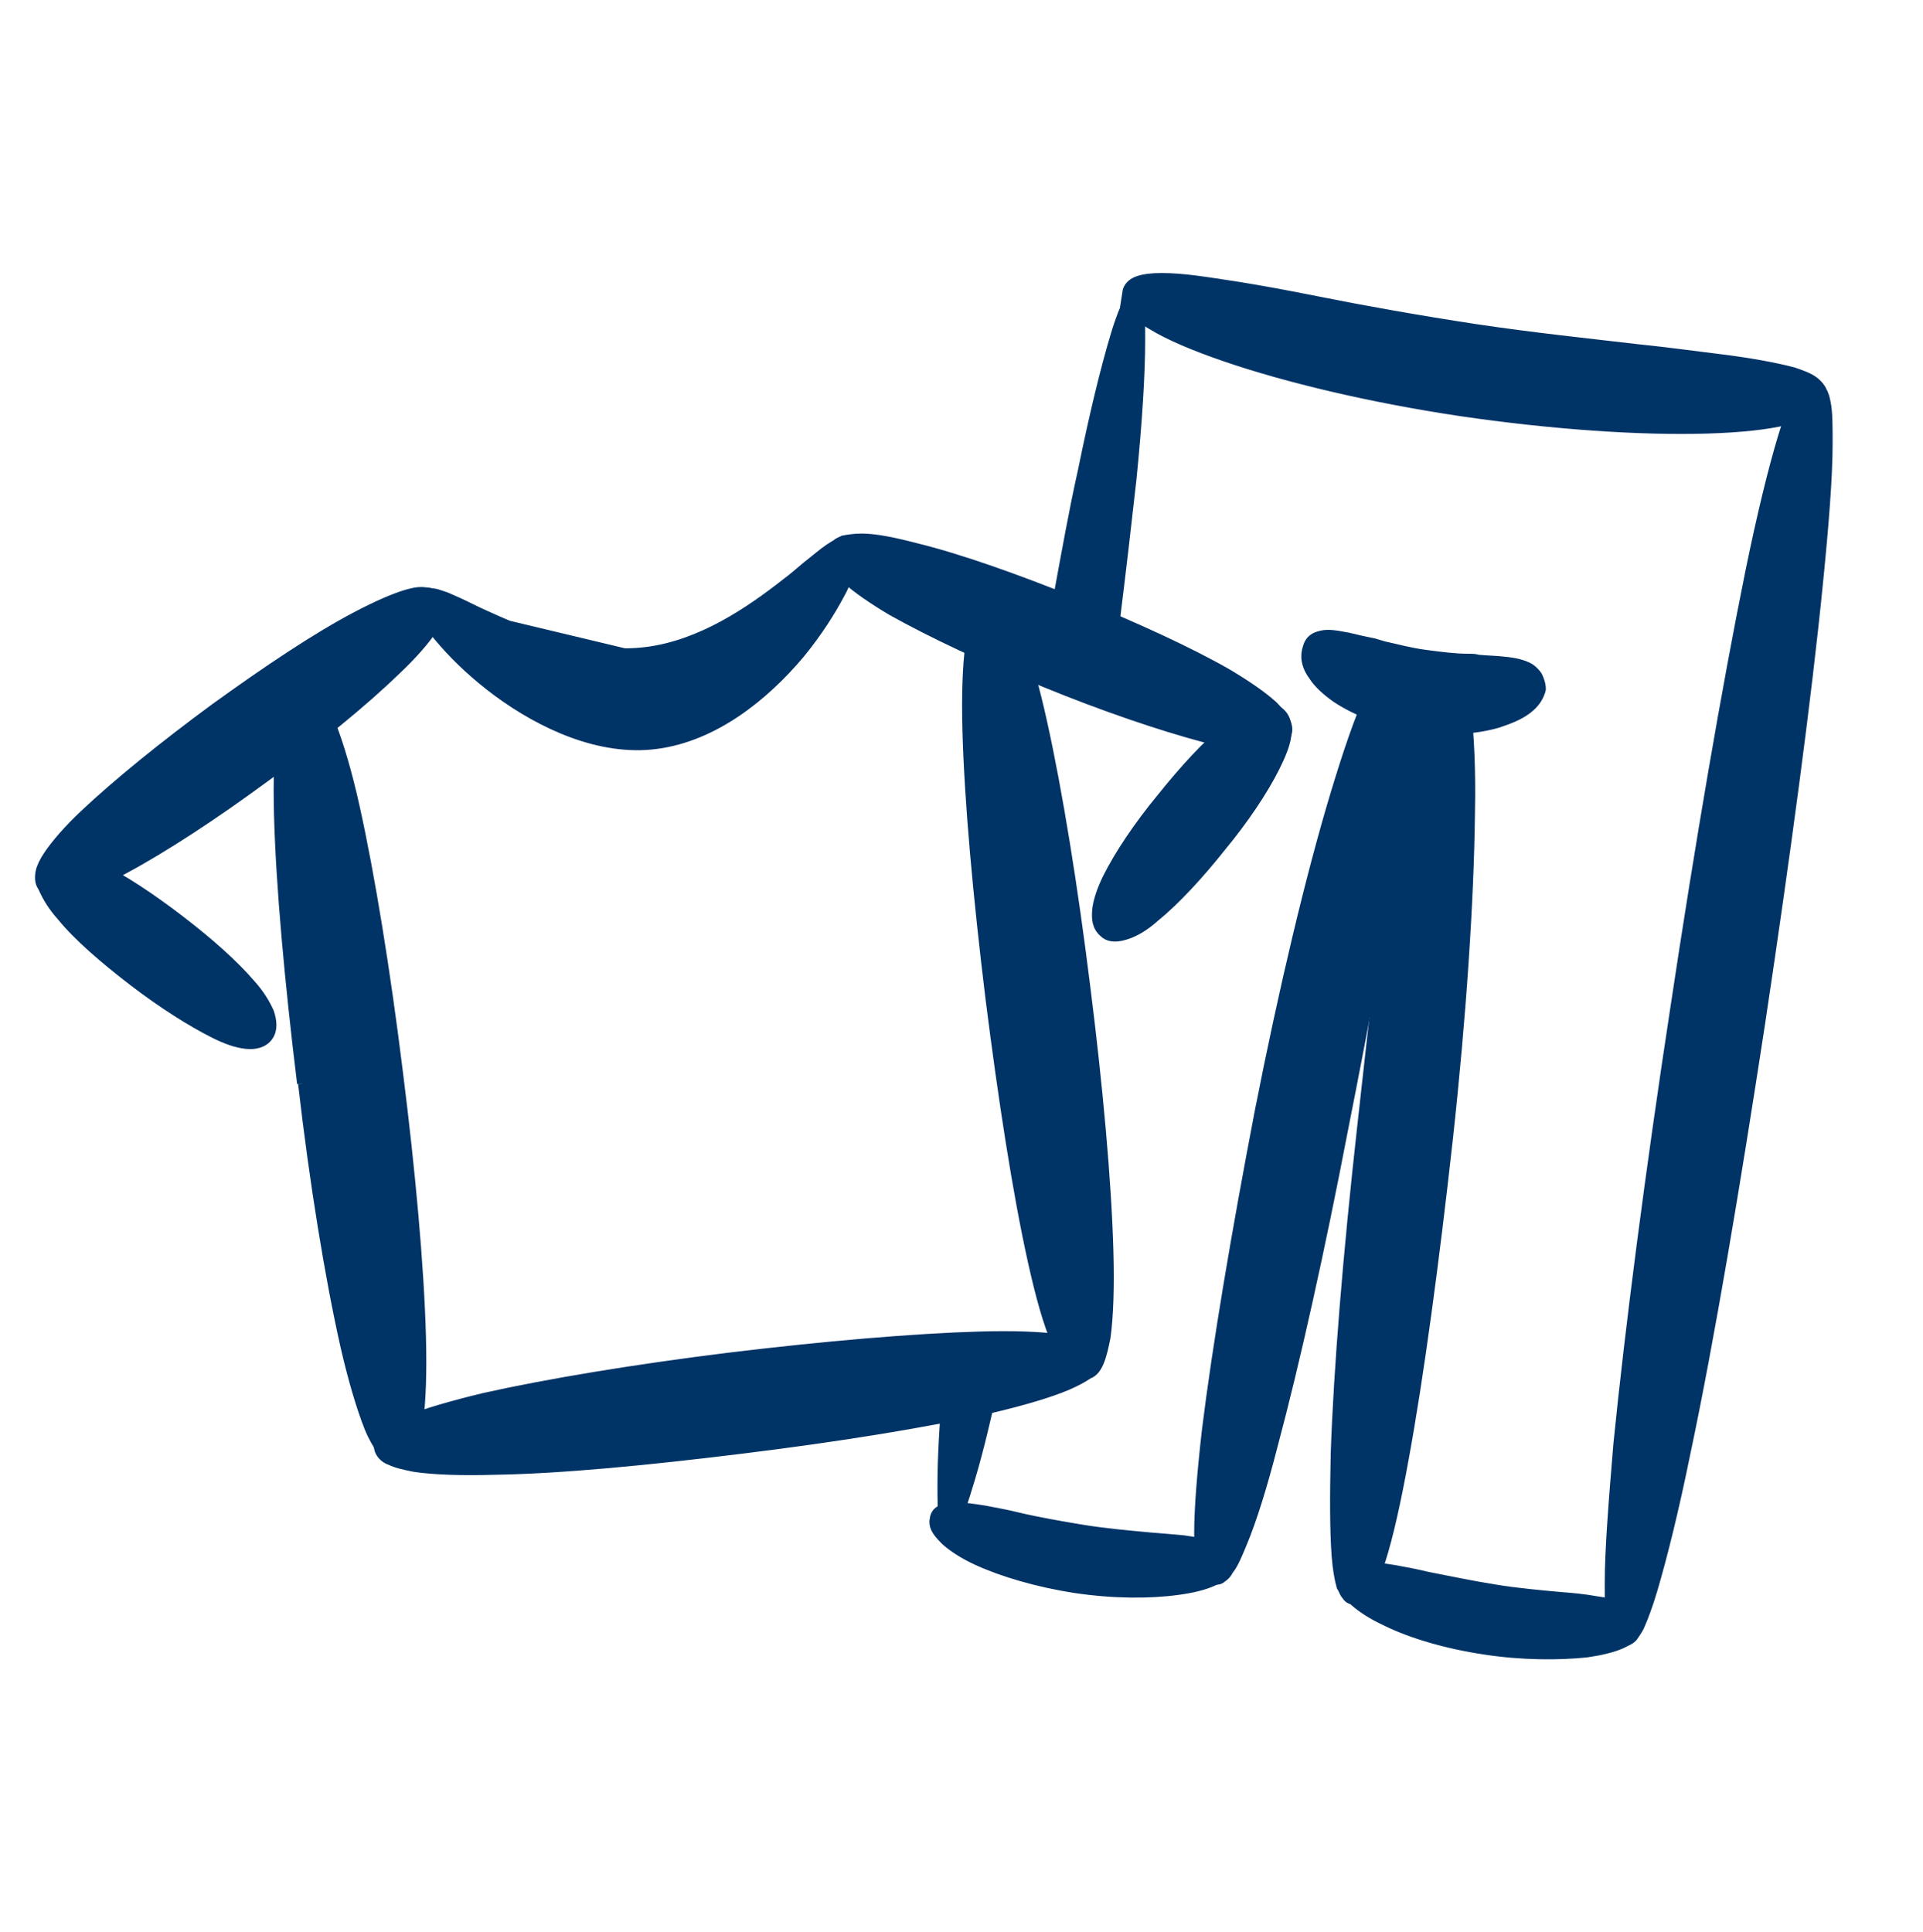<?xml version="1.0" encoding="utf-8"?>
<!-- Generator: Adobe Illustrator 28.0.0, SVG Export Plug-In . SVG Version: 6.00 Build 0)  -->
<svg version="1.1" id="Layer_1" xmlns="http://www.w3.org/2000/svg" xmlns:xlink="http://www.w3.org/1999/xlink" x="0px" y="0px"
	 viewBox="0 0 200 201" style="enable-background:new 0 0 200 201;" xml:space="preserve">
<style type="text/css">
	.st0{fill:#003366;stroke:#003366;}
</style>
<g>
	<g>
		<g>
			<path class="st0" d="M109.1,67.6c-0.3-1.8,0.6-3.5,0.9-5.2c0.9-4.9,1.7-9.4,2.6-13.4c1.2-5.9,2.4-10.8,3.4-14.1
				c0.5-1.7,1-2.9,1.4-3.7c0.2-0.4,0.4-0.7,0.5-0.8c0.1-0.1,0.1-0.1,0.1-0.1s0,0.1,0.1,0.1c0.1,0.2,0.2,0.5,0.3,1
				c0.2,0.9,0.2,2.2,0.2,4c0,3.5-0.3,8.4-0.9,14.4c-0.5,4.5-1.1,9.7-1.8,15.3c-0.2,1.3-0.3,2.7-0.5,4
				C114.5,74,109.8,71.5,109.1,67.6z M98.6,159.1L98.6,159.1L98.6,159.1z M118,30.3L118,30.3L118,30.3z M117.9,30.3L117.9,30.3
				L117.9,30.3z"/>
			<path class="st0" d="M145.7,68.5L145.7,68.5c-0.3-0.1-0.7,0-0.9,0.2c-0.3,0.2-0.5,0.4-0.8,0.8c-0.5,0.6-1,1.6-1.5,2.8
				c-1.1,2.4-2.3,5.9-3.6,10.2c-2.6,8.6-5.4,20.4-7.9,33.1l0.5,0.1l-0.5-0.1c-2.4,12.5-4.4,24.3-5.5,33.2c-0.5,4.4-0.8,8.1-0.8,10.7
				c0,1.3,0.1,2.4,0.3,3.2c0.1,0.4,0.2,0.7,0.4,1c0.2,0.3,0.4,0.5,0.8,0.6s0.7,0,0.9-0.2c0.3-0.2,0.5-0.4,0.7-0.8
				c0.5-0.6,0.9-1.6,1.4-2.8c1-2.4,2.1-5.9,3.2-10.2c2.3-8.6,4.9-20.3,7.3-32.8c2.5-12.6,4.7-24.6,6-33.5c0.7-4.4,1.1-8.1,1.2-10.7
				c0-1.3,0-2.4-0.2-3.2c-0.1-0.4-0.2-0.7-0.3-1C146.3,68.8,146,68.6,145.7,68.5z"/>
			<path class="st0" d="M150.6,69.3L150.6,69.3c0.4,0,0.6,0.2,0.8,0.5c0.2,0.2,0.4,0.6,0.5,0.9c0.3,0.7,0.5,1.8,0.6,3.1
				c0.3,2.6,0.5,6.3,0.4,10.8c-0.1,9-0.9,21.1-2.3,33.9h-0.5h0.5c-1.4,12.6-3,24.6-4.6,33.3c-0.8,4.4-1.6,8-2.4,10.5
				c-0.4,1.2-0.8,2.2-1.2,2.9c-0.2,0.3-0.4,0.6-0.7,0.9c-0.2,0.2-0.6,0.4-0.9,0.3c-0.4,0-0.6-0.2-0.8-0.5c-0.2-0.2-0.3-0.6-0.5-0.9
				c-0.2-0.7-0.4-1.8-0.5-3.1c-0.2-2.6-0.2-6.3-0.1-10.7c0.3-8.9,1.3-20.9,2.7-33.5c1.4-12.8,2.8-24.9,4.1-33.7
				c0.7-4.4,1.4-8.1,2.1-10.6c0.3-1.3,0.7-2.3,1.1-3c0.2-0.3,0.4-0.7,0.6-0.9C150,69.4,150.3,69.2,150.6,69.3z"/>
			<path class="st0" d="M188.7,40L188.7,40c0.4,0.1,0.7,0.4,0.8,0.7c0.2,0.3,0.3,0.7,0.4,1.2c0.2,1,0.2,2.4,0.2,4.2
				c0,3.5-0.4,8.5-1,14.5c-1.2,12.1-3.4,28.4-6,45.7c-2.6,17-5.3,33.1-7.8,44.9c-1.2,5.9-2.4,10.7-3.4,14.1c-0.5,1.7-1,3-1.4,3.9
				c-0.2,0.4-0.5,0.8-0.7,1.1c-0.2,0.2-0.6,0.5-1,0.4s-0.7-0.4-0.8-0.7c-0.2-0.3-0.3-0.7-0.4-1.2c-0.2-1-0.2-2.4-0.2-4.1
				c0-3.5,0.4-8.5,0.9-14.5c1.2-12,3.3-28.2,5.9-45.2c2.6-17.3,5.4-33.6,7.8-45.4c1.2-5.9,2.4-10.8,3.4-14.1c0.5-1.7,1-3,1.5-3.9
				c0.2-0.4,0.5-0.8,0.7-1.1C187.9,40.1,188.3,39.9,188.7,40z"/>
			<path class="st0" d="M111.8,165.2c4,0.6,7.8,0.6,10.7,0.2c1.5-0.2,2.7-0.5,3.6-0.9s1.6-1,1.7-1.8c0.1-0.4-0.1-0.8-0.3-1.1
				c-0.3-0.3-0.6-0.5-1-0.7c-0.8-0.3-2-0.5-3.4-0.7c-1.1-0.1-2.2-0.2-3.5-0.3c-2.1-0.2-4.5-0.4-7-0.8l0,0c-2.4-0.4-4.7-0.8-6.8-1.3
				c-1.2-0.3-2.4-0.5-3.4-0.7c-1.3-0.2-2.5-0.4-3.4-0.3c-0.4,0-0.8,0.1-1.2,0.3c-0.4,0.2-0.6,0.6-0.6,1 M111.8,165.2l0.1-0.5
				L111.8,165.2z M111.8,165.2c-3.9-0.6-7.6-1.7-10.2-2.9c-1.3-0.6-2.4-1.3-3.2-2c-0.7-0.7-1.4-1.4-1.2-2.3 M97.2,158.1l13.7,6.6
				L97.2,158.1z"/>
			<path class="st0" d="M153.4,34.2L153.4,34.2c6,0.9,11.8,1.5,16.9,2.1c3,0.3,5.8,0.7,8.3,1c3.3,0.4,6,0.9,7.9,1.4
				c0.9,0.3,1.7,0.6,2.2,1s0.9,0.9,0.8,1.6c-0.1,0.6-0.6,1.1-1.2,1.5c-0.6,0.4-1.5,0.7-2.5,0.9c-2,0.5-4.9,0.8-8.3,0.9
				c-6.8,0.2-15.9-0.4-25.5-1.8c-9.4-1.4-18.2-3.5-24.6-5.7c-3.2-1.1-5.8-2.2-7.6-3.3c-0.9-0.5-1.6-1.1-2.1-1.6s-0.4-1.1-0.3-1.8
				L153.4,34.2z M153.4,34.2c-5.9-0.9-11.5-1.9-16.5-2.9 M153.4,34.2L117.9,30 M136.9,31.3c-3-0.6-5.7-1.1-8.2-1.5 M136.9,31.3
				l-8.2-1.5 M128.7,29.8c-3.3-0.5-5.6-0.9-7.9-0.9 M136.3,31.7l-17.5-2.3 M120.8,28.9c-1,0-1.8,0.1-2.4,0.3 M120.8,28.9l-2.4,0.3
				 M118.4,29.2c-0.6,0.2-1.1,0.6-1.2,1.3L118.4,29.2z"/>
			<path class="st0" d="M154.4,171.6c-4-0.6-7.7-1.7-10.3-3c-1.3-0.6-2.4-1.3-3.2-2c-0.7-0.7-1.2-1.4-1.1-2.3c0.1-0.4,0.3-0.8,0.7-1
				c0.3-0.2,0.7-0.3,1.2-0.3c0.9-0.1,2.1,0.1,3.4,0.3c1,0.2,2.2,0.4,3.4,0.7c2.1,0.4,4.4,0.9,6.9,1.3l0,0c2.4,0.4,4.8,0.6,6.9,0.8
				c1.3,0.1,2.4,0.2,3.5,0.4c1.4,0.2,2.5,0.4,3.3,0.7c0.4,0.2,0.8,0.4,1,0.7c0.3,0.3,0.4,0.7,0.3,1.1 M154.4,171.6l0.1-0.5
				L154.4,171.6z M154.4,171.6c3.9,0.6,7.7,0.6,10.6,0.3c1.4-0.2,2.7-0.5,3.6-0.9c0.9-0.4,1.6-1,1.7-1.8 M170.3,169.2l-14.5,1.9
				L170.3,169.2z"/>
			<path class="st0" d="M147.2,75.6c-3.2-0.5-6.1-1.6-8.2-3c-1-0.7-1.9-1.5-2.4-2.3c-0.6-0.8-0.9-1.7-0.7-2.6
				c0.1-0.4,0.2-0.8,0.5-1.1c0.3-0.3,0.6-0.4,1-0.5c0.8-0.2,1.7,0,2.8,0.2c0.8,0.2,1.7,0.4,2.7,0.6c0.3,0.1,0.7,0.2,1,0.3
				c1.4,0.3,2.8,0.7,4.4,0.9l0,0c1.5,0.2,3,0.4,4.4,0.4c0.4,0,0.7,0,1,0.1c1,0.1,1.9,0.1,2.7,0.2c1.1,0.1,2,0.3,2.7,0.7
				c0.3,0.2,0.6,0.5,0.8,0.8c0.2,0.4,0.6,1.4,0.2,1.8 M147.2,75.6l0.1-0.5 M147.2,75.6l0.1-0.5 M147.2,75.6c3.1,0.5,6.2,0.3,8.6-0.4
				c1.2-0.4,2.2-0.8,3-1.4s1.3-1.3,1.5-2.2 M147.3,75.1c6.1,0.9,12-0.8,12.5-3.7 M147.3,75.1c-6.2-1-11.3-4.5-10.9-7.3
				c0.3-1.9,2.9-1.3,6.4-0.4c1.6,0.4,3.5,0.9,5.5,1.2c1.9,0.3,3.8,0.4,5.5,0.5c3.7,0.2,6.3,0.4,6,2.3 M160.3,71.5l-0.5-0.1
				 M159.6,71.7l-7.2,1.9"/>
			<path class="st0" d="M31.4,72L31.4,72c0.7-0.1,1.2,0.3,1.7,0.9s0.9,1.4,1.3,2.4c0.8,2,1.7,5,2.5,8.6c1.6,7.2,3.2,17.1,4.5,27.6
				c1.3,10.3,2.2,20.2,2.4,27.5c0.1,3.7,0,6.7-0.3,8.9c-0.2,1.1-0.4,2-0.7,2.6s-0.7,1.2-1.4,1.3s-1.2-0.3-1.7-0.9
				c-0.4-0.6-0.9-1.4-1.3-2.4c-0.8-2-1.7-5-2.5-8.5c-1.6-7.1-3.2-16.9-4.4-27.3l0,0 M31.4,72l0.1,0.5c-3.2,0.4-2.2,19.1,0.5,40.2
				l-0.5,0.1 M31.4,72c-0.7,0.1-1.1,0.6-1.4,1.3c-0.3,0.7-0.5,1.6-0.7,2.6c-0.3,2.2-0.4,5.3-0.3,8.9c0.2,7.4,1.1,17.3,2.4,27.9
				 M31.4,72v40.7"/>
			<path class="st0" d="M103,63.2L103,63.2c-0.7,0.1-1.1,0.6-1.4,1.3c-0.3,0.7-0.5,1.6-0.7,2.6c-0.3,2.2-0.4,5.3-0.3,8.9
				c0.2,7.4,1.1,17.3,2.4,27.9c1.3,10.3,2.8,20.1,4.4,27.3c0.8,3.6,1.6,6.5,2.5,8.5c0.4,1,0.8,1.8,1.3,2.4c0.4,0.5,1,1,1.7,0.9
				s1.1-0.6,1.4-1.3s0.5-1.6,0.7-2.6c0.3-2.2,0.4-5.2,0.3-8.9c-0.2-7.3-1.1-17.2-2.4-27.5c-1.3-10.5-2.9-20.4-4.5-27.6
				c-0.8-3.6-1.6-6.5-2.5-8.6c-0.4-1-0.8-1.8-1.3-2.4C104.2,63.5,103.6,63.1,103,63.2z"/>
			<path class="st0" d="M39.4,150.6c0.1,0.6,0.6,1.1,1.2,1.3c0.6,0.3,1.5,0.5,2.5,0.7c2,0.3,4.9,0.4,8.3,0.3
				c6.9-0.1,16.1-1,25.8-2.2c9.8-1.2,19.1-2.7,25.8-4.2c3.4-0.8,6.1-1.6,8-2.4c0.9-0.4,1.7-0.8,2.2-1.2s0.9-1,0.8-1.6
				s-0.6-1.1-1.2-1.3c-0.6-0.3-1.5-0.5-2.5-0.7c-2.1-0.3-4.9-0.4-8.4-0.3c-6.9,0.2-16.2,1-26.1,2.2l0,0c-9.7,1.2-18.8,2.7-25.5,4.2
				c-3.3,0.8-6.1,1.6-8,2.4c-0.9,0.4-1.7,0.8-2.2,1.2C39.7,149.4,39.3,150,39.4,150.6z M39.4,150.6l0.5-0.1L39.4,150.6z"/>
			<path class="st0" d="M43.8,63c0.1,0.5,0.3,1.1,0.7,1.7c0.4,0.7,1,1.4,1.7,2.2c1.4,1.6,3.3,3.4,5.6,5.1c4.5,3.3,10.6,6.2,16.5,5.4
				c6-0.8,11.2-5,14.9-9.4c1.8-2.2,3.2-4.4,4.2-6.3c0.5-0.9,0.8-1.8,1.1-2.6c0.2-0.7,0.3-1.4,0.3-1.9c0-0.2-0.1-0.5-0.3-0.7
				c-0.2-0.2-0.5-0.2-0.8-0.2c-0.2,0-0.5,0.1-0.7,0.3c-0.2,0.1-0.5,0.3-0.8,0.5c-0.6,0.4-1.4,1.1-2.3,1.8c-0.7,0.6-1.4,1.2-2.2,1.8
				c-3.7,2.9-8.8,6.4-14.5,7.1l0,0c-5.6,0.7-11.3-1.4-15.6-3.3c-0.9-0.4-1.8-0.8-2.6-1.2c-1-0.5-1.9-0.9-2.6-1.2
				c-0.3-0.1-0.6-0.2-0.9-0.3c-0.3-0.1-0.5-0.1-0.7-0.1s-0.5,0.1-0.7,0.4C43.8,62.5,43.8,62.8,43.8,63z M43.8,63l0.5-0.1 M43.8,63
				l0.5-0.1 M44.3,63c0.4,3,12.4,15.5,24,14.1c11.7-1.5,20.4-16.5,20-19.6c-0.2-1.2-1.6,0-4,2c-3.8,3.1-9.9,8.1-17,9L44.3,63z"/>
			<path class="st0" d="M13.9,102.1c3,2.3,6,4.2,8.4,5.4c1.2,0.6,2.3,1,3.3,1.1c0.9,0.1,1.8-0.1,2.3-0.8c0.5-0.7,0.4-1.6,0.1-2.5
				c-0.4-0.9-1-1.9-1.9-2.9c-1.8-2.1-4.4-4.4-7.4-6.7l0,0c-3-2.3-6-4.3-8.5-5.5c-1.2-0.6-2.4-1-3.3-1.1s-1.8,0.1-2.3,0.8l0,0
				c-0.5,0.7-0.4,1.6-0.1,2.5c0.4,0.9,1,1.9,1.9,2.9C8.1,97.4,10.9,99.8,13.9,102.1z M13.9,102.1l0.3-0.4L13.9,102.1z"/>
			<path class="st0" d="M127,88.1c-2.3,2.9-4.8,5.6-6.9,7.3c-1,0.9-2,1.5-2.9,1.8s-1.8,0.4-2.4-0.2c-0.7-0.6-0.8-1.4-0.7-2.4
				c0.1-0.9,0.5-2.1,1.1-3.3c1.2-2.4,3.2-5.4,5.6-8.3l0,0c2.4-3,4.8-5.6,6.9-7.3c1.1-0.9,2-1.5,2.9-1.8s1.8-0.4,2.5,0.2l0,0
				c0.7,0.6,0.8,1.4,0.7,2.4c-0.1,0.9-0.6,2.1-1.2,3.3C131.4,82.2,129.4,85.2,127,88.1z M127,88.1l-0.4-0.3L127,88.1z"/>
			<path class="st0" d="M45.6,62.2L45.6,62.2c0.3,0.4,0.3,1,0.2,1.5c-0.1,0.5-0.4,1.1-0.8,1.7c-0.8,1.2-2.1,2.7-3.8,4.3
				C37.8,73,32.9,77,27.5,80.9c-5.3,3.9-10.5,7.3-14.6,9.5c-2,1.1-3.8,1.9-5.2,2.3C7,92.9,6.4,93,5.8,92.9c-0.5,0-1-0.2-1.4-0.7
				c-0.3-0.4-0.3-1-0.2-1.5C4.3,90.2,4.6,89.6,5,89c0.8-1.2,2.1-2.7,3.8-4.3c3.4-3.2,8.2-7.1,13.5-11c5.4-3.9,10.6-7.4,14.8-9.6
				c2.1-1.1,3.9-1.9,5.3-2.3c0.7-0.2,1.3-0.3,1.9-0.2C44.8,61.6,45.3,61.8,45.6,62.2z"/>
			<path class="st0" d="M86.6,57.2L86.6,57.2c-0.2,0.5-0.1,1,0.2,1.5c0.3,0.5,0.7,1,1.2,1.5c1.1,1,2.7,2.1,4.7,3.3
				c4.1,2.3,9.8,5,16,7.5c6.1,2.5,12,4.5,16.5,5.7c2.2,0.6,4.2,0.9,5.6,0.9c0.7,0,1.4-0.1,1.9-0.2c0.5-0.2,0.9-0.5,1.1-1
				c0.2-0.5,0.1-1-0.2-1.5s-0.7-1-1.2-1.5c-1.1-1-2.7-2.1-4.7-3.3c-4-2.3-9.7-4.9-15.8-7.4c-6.2-2.5-12.1-4.6-16.6-5.7
				c-2.3-0.6-4.2-1-5.7-1c-0.7,0-1.4,0.1-1.9,0.2C87.3,56.4,86.8,56.7,86.6,57.2z"/>
			<path class="st0" d="M104,140.8c-0.3,1.3-0.5,2.6-0.8,3.8c-0.9,4.2-1.8,7.7-2.6,10.2c-0.5,1.7-1,2.9-1.4,3.7
				c-0.2,0.4-0.4,0.7-0.5,0.8s-0.1,0.1-0.1,0.1s0-0.1-0.1-0.1c-0.1-0.2-0.2-0.5-0.3-1c-0.2-0.9-0.2-2.2-0.2-3.9
				c0-2.7,0.2-6.4,0.6-10.8c0.1-1.1,0.2-2.3,0.3-3.5C98.9,140.1,105.6,139,104,140.8z M98.5,159.7L98.5,159.7L98.5,159.7z
				 M117.9,30.9L117.9,30.9L117.9,30.9z M117.8,30.9L117.8,30.9L117.8,30.9z"/>
		</g>
	</g>
</g>
</svg>
